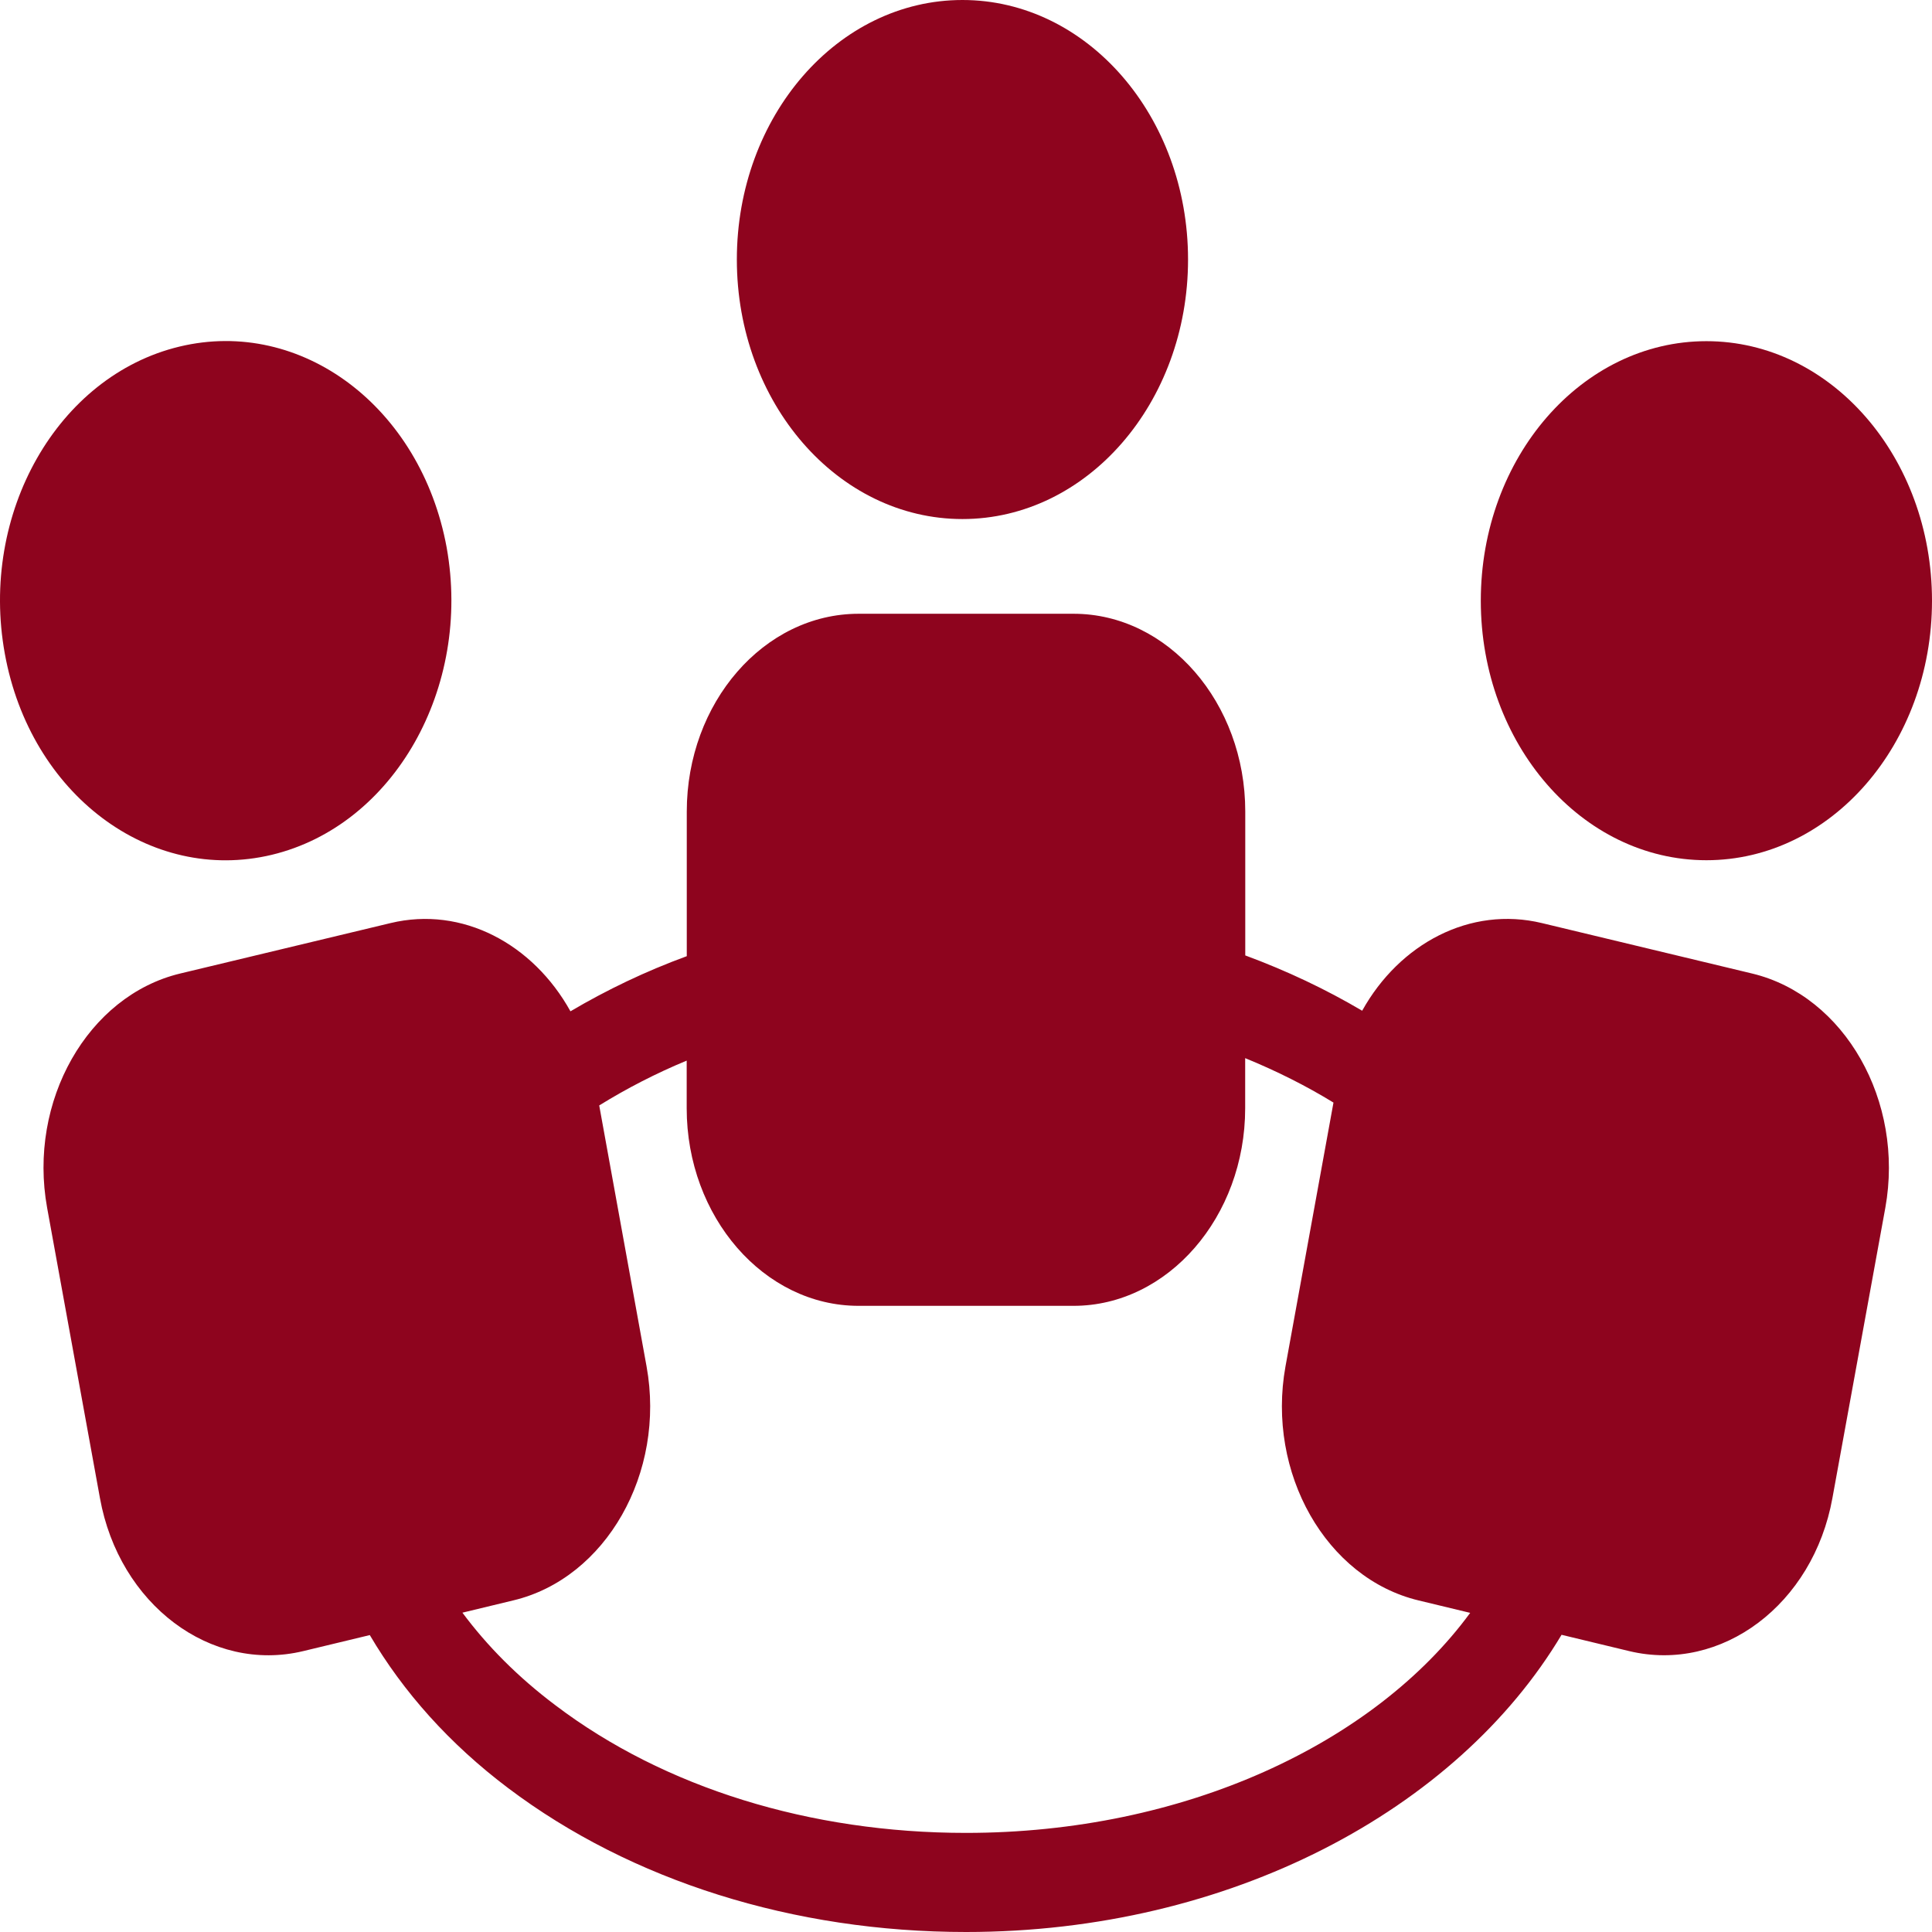 <?xml version="1.0" encoding="UTF-8"?> <svg xmlns="http://www.w3.org/2000/svg" width="200" height="200" viewBox="0 0 200 200" fill="none"><path d="M99.632 53.732C112.53 53.732 122.986 41.704 122.986 26.866C122.986 12.028 112.53 0 99.632 0C86.734 0 76.278 12.028 76.278 26.866C76.278 41.704 86.734 53.732 99.632 53.732Z" fill="#8E041E"></path><path d="M181.384 100.78L159.618 95.557C152.203 93.77 144.881 97.68 141.011 104.631C137.251 102.41 133.209 100.494 128.909 98.904V84.015C128.917 72.749 120.901 63.537 111.142 63.537H88.887C79.077 63.537 71.095 72.749 71.095 84.015V98.983C66.838 100.543 62.838 102.459 59.053 104.69C55.182 97.709 47.852 93.77 40.428 95.557L18.645 100.78C9.083 103.081 2.878 113.991 4.878 125.03L10.345 155.075C12.328 166.084 21.82 173.223 31.39 170.922L38.282 169.263C41.733 175.128 46.505 180.509 52.616 185.111C65.344 194.708 82.158 200 100.001 200C127.304 200 150.821 187.372 161.652 169.234L168.656 170.922C178.217 173.213 187.71 166.084 189.692 155.075L195.168 125.03C197.159 113.991 190.954 103.081 181.384 100.78ZM99.993 189.741C83.874 189.741 68.768 185.071 57.499 176.53C53.637 173.627 50.435 170.399 47.869 166.943L53.148 165.669C62.726 163.379 68.932 152.468 66.932 141.449L62.031 114.435C64.889 112.668 67.893 111.117 71.086 109.795V114.722C71.086 125.968 79.085 135.18 88.878 135.18H111.133C120.901 135.18 128.9 125.958 128.9 114.722V109.538C132.153 110.871 135.208 112.401 138.041 114.139L133.071 141.459C131.088 152.478 137.285 163.389 146.864 165.679L152.193 166.963C142.255 180.5 122.591 189.741 99.993 189.741Z" fill="#8E041E"></path><path d="M176.646 89.05C189.544 89.05 200 77.022 200 62.184C200 47.346 189.544 35.318 176.646 35.318C163.748 35.318 153.292 47.346 153.292 62.184C153.292 77.022 163.748 89.05 176.646 89.05Z" fill="#8E041E"></path><path d="M28.146 88.487C40.779 85.446 48.847 71.199 46.238 56.674C43.577 42.16 31.218 32.839 18.576 35.88C5.959 38.912 -2.144 53.149 0.5 67.674C3.135 82.207 15.512 91.519 28.146 88.487Z" fill="#8E041E"></path></svg> 